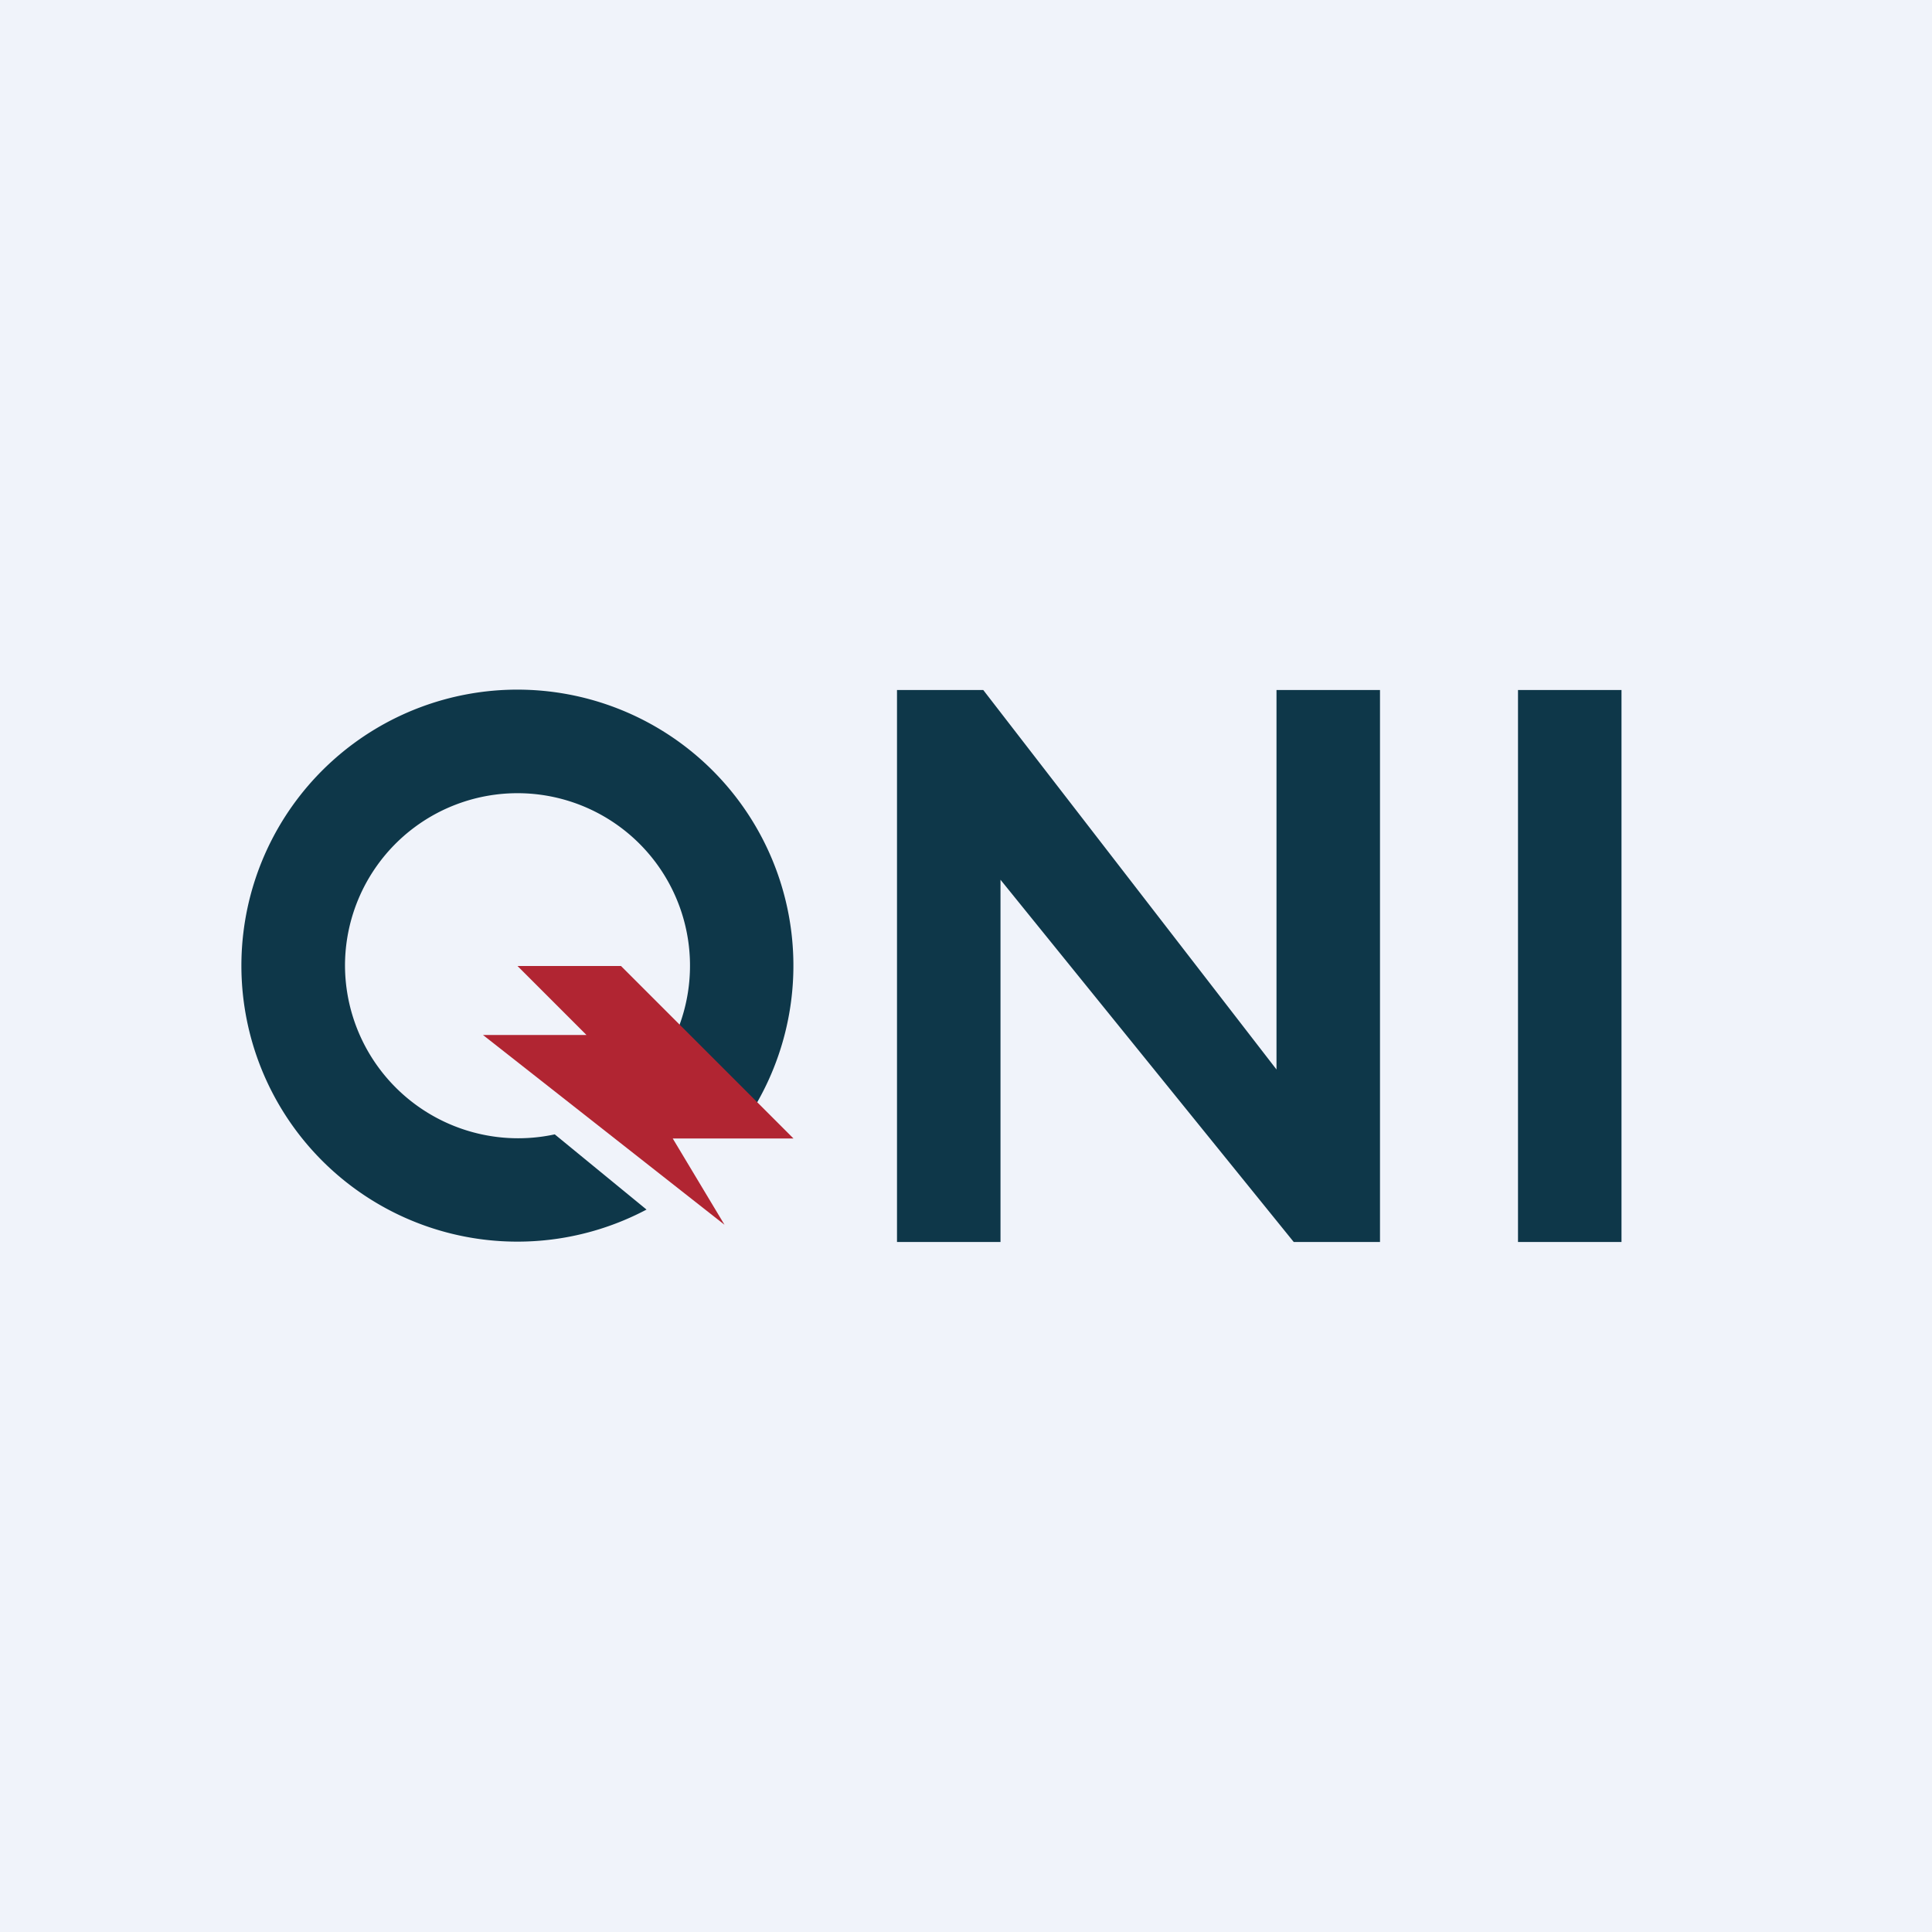 <!-- by Finnhub --><svg width="56" height="56" viewBox="0 0 56 56" xmlns="http://www.w3.org/2000/svg"><path fill="#F0F3FA" d="M0 0h56v56H0z"/><path fill="#0E3749" d="M44 20h3v16h-3zM28.5 20H26v16h3V25.5L37.5 36H40V20h-3v11l-8.5-11ZM16.08 32.88A5.02 5.02 0 0 1 10 28a5 5 0 1 1 9.17 2.75l2.4 1.8a8 8 0 1 0-2.83 2.51l-2.66-2.18Z"/><path d="M18 28h-3l2 2h-3l7 5.5-1.5-2.5H23l-5-5Z" fill="#B12532"/></svg>
